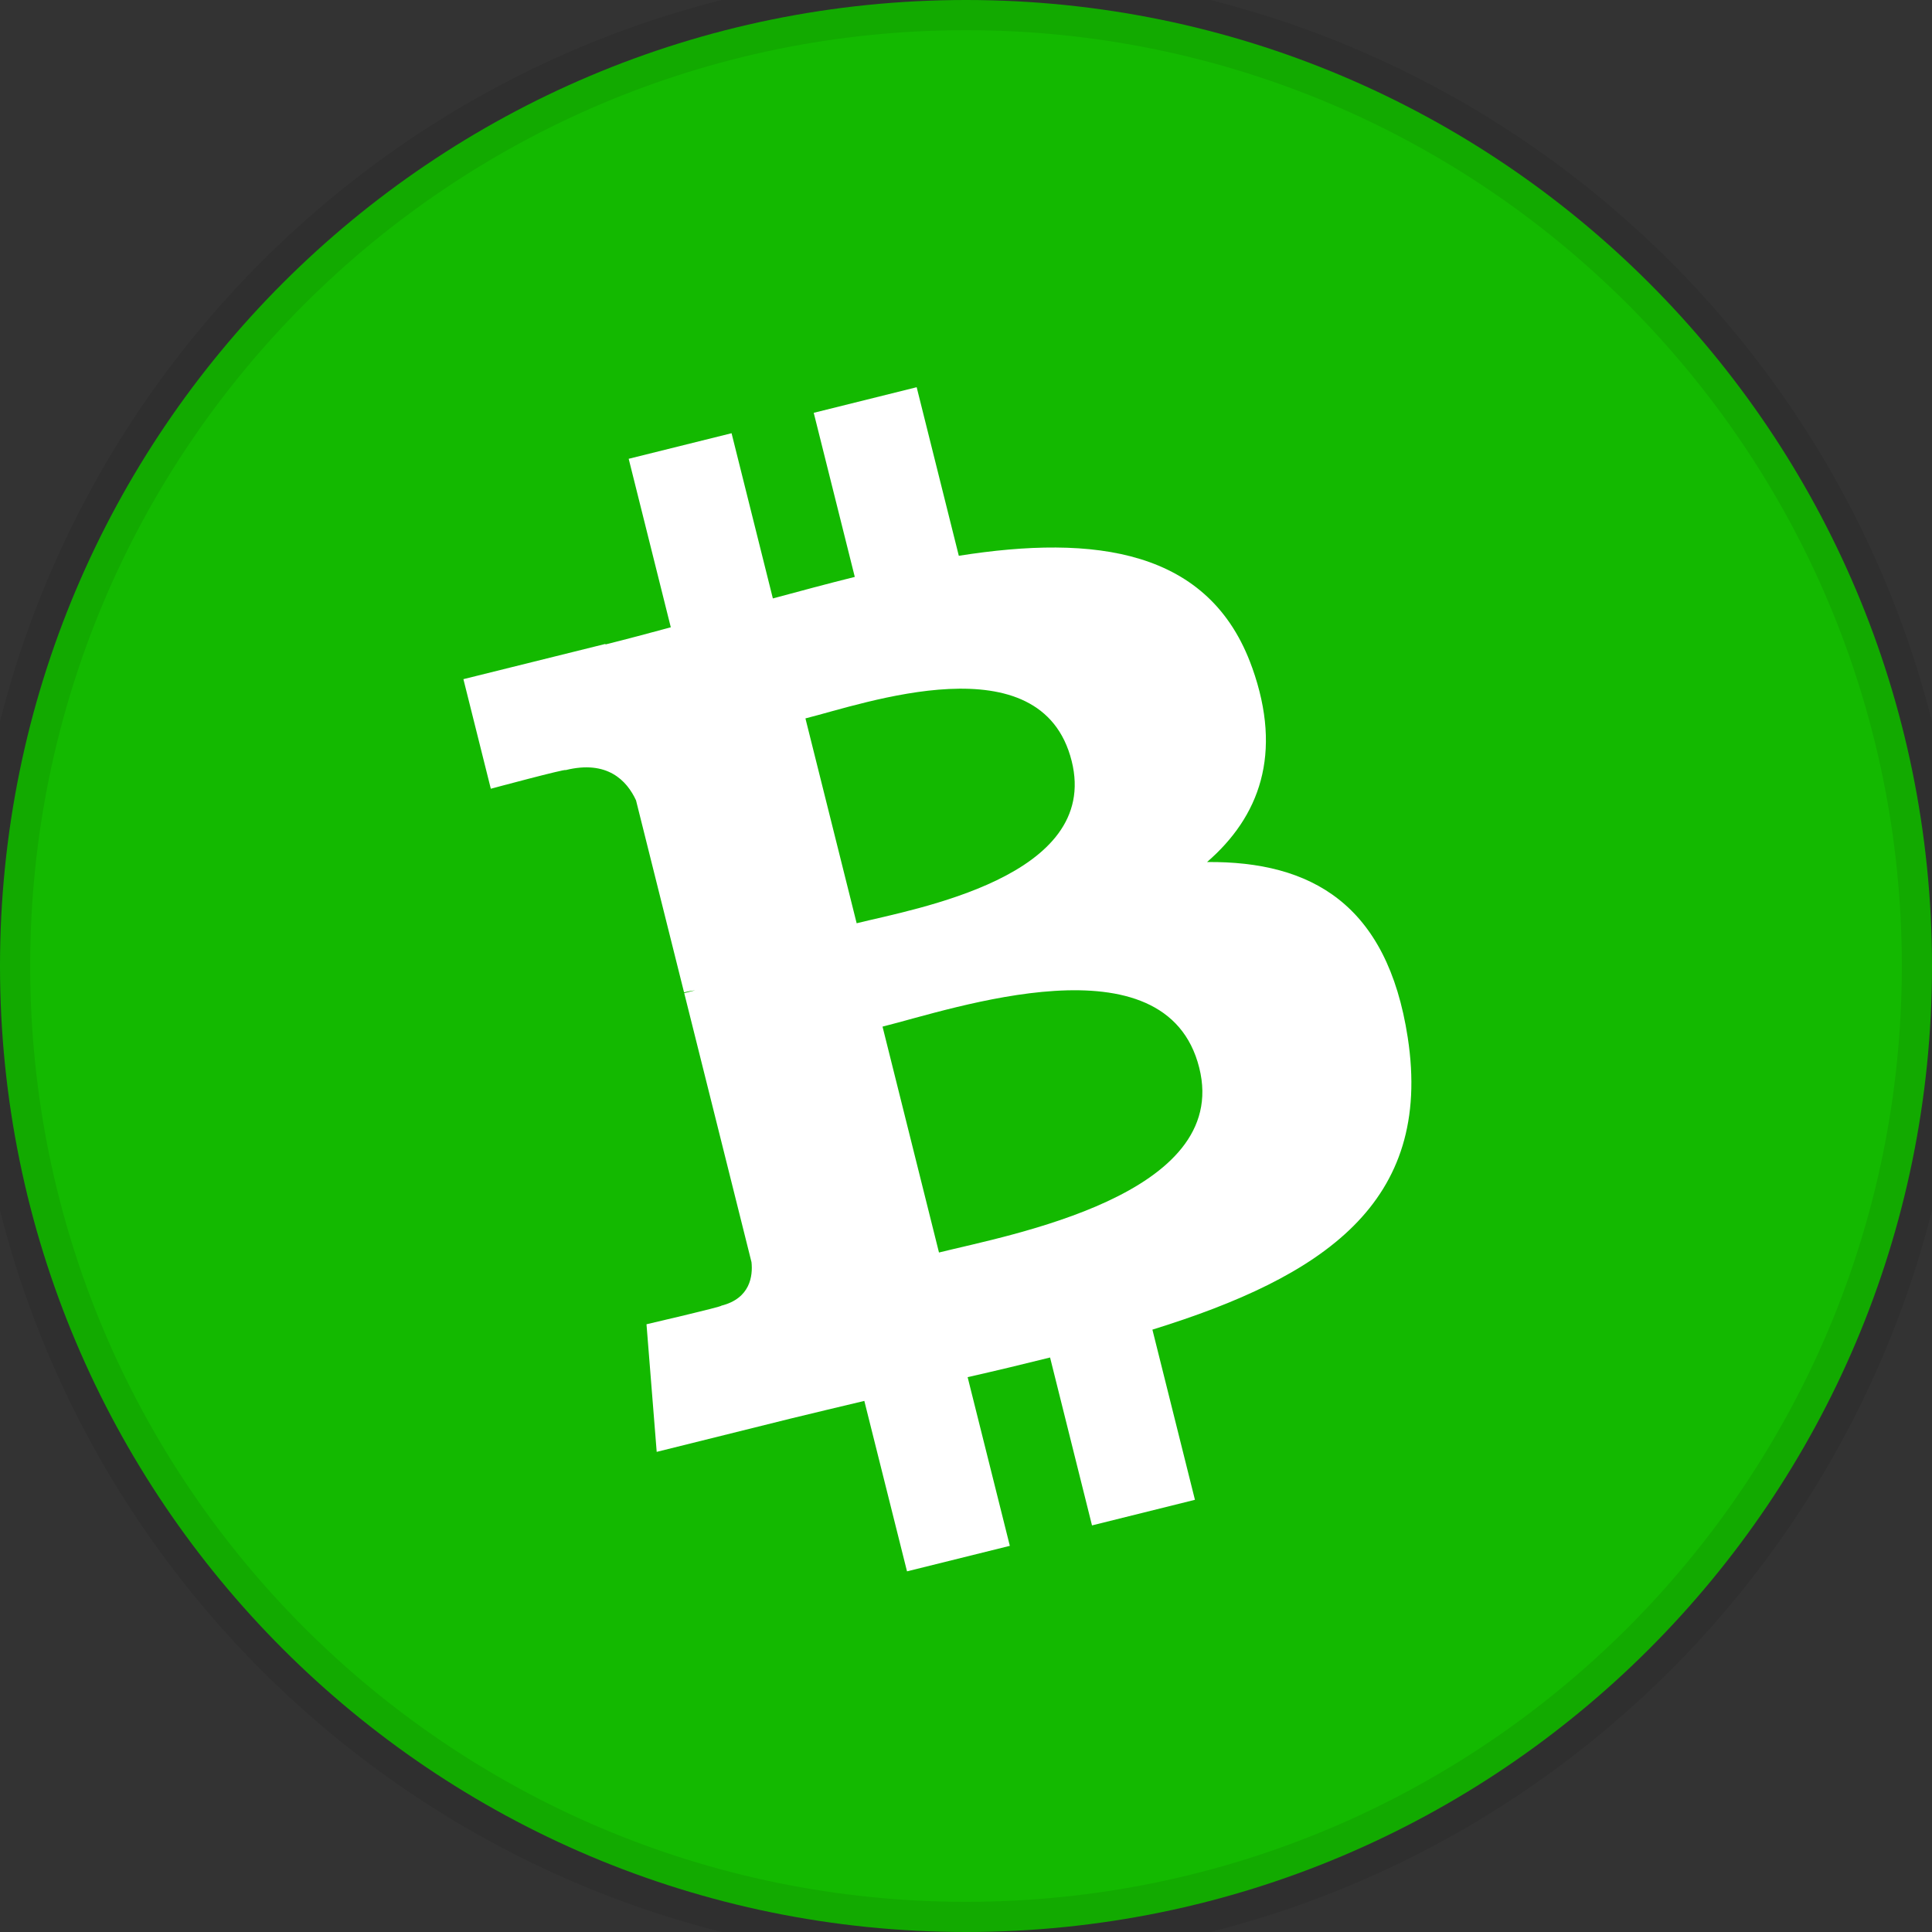 <svg width="64" height="64" viewBox="0 0 64 64" fill="none" xmlns="http://www.w3.org/2000/svg">
<rect x="0" y="0" width="64" height="64" fill="#333333" stroke="none"/>
<path d="M32 64C49.673 64 64 49.673 64 32C64 14.327 49.673 0 32 0C14.327 0 0 14.327 0 32C0 49.673 14.327 64 32 64Z" fill="#13B900"/>
<path d="M41.478 22.113C40.082 18.184 36.259 17.701 31.762 18.411L30.366 12.827L26.956 13.675L28.316 19.111C27.419 19.334 26.508 19.579 25.602 19.824L24.234 14.351L20.826 15.198L22.221 20.78C21.487 20.978 20.765 21.172 20.058 21.348L20.054 21.331L15.351 22.498L16.259 26.128C16.259 26.128 18.765 25.454 18.735 25.511C20.116 25.168 20.765 25.855 21.069 26.512L22.66 32.873C22.755 32.85 22.881 32.823 23.026 32.807C22.913 32.836 22.791 32.865 22.666 32.898L24.894 41.809C24.942 42.257 24.859 43.011 23.895 43.252C23.948 43.28 21.416 43.868 21.416 43.868L21.754 48.095L26.191 46.992C27.017 46.788 27.833 46.6 28.632 46.407L30.046 52.053L33.452 51.208L32.054 45.62C32.994 45.407 33.901 45.19 34.785 44.969L36.174 50.531L39.584 49.683L38.175 44.046C43.825 42.294 47.477 39.858 46.633 34.368C45.955 29.948 43.434 28.526 39.985 28.556C41.711 27.061 42.505 24.986 41.479 22.113L41.478 22.113L41.478 22.113ZM39.727 35.373C40.785 39.593 33.415 40.914 31.105 41.491L29.235 34.008C31.546 33.435 38.627 30.971 39.727 35.373L39.727 35.373ZM35.501 25.211C36.461 29.051 30.303 30.105 28.378 30.584L26.681 23.798C28.606 23.319 34.499 21.207 35.501 25.211L35.501 25.211Z" fill="white"/>
<path d="M32 63C14.879 63 1 49.121 1 32H-1C-1 50.225 13.775 65 32 65V63ZM63 32C63 49.121 49.121 63 32 63V65C50.225 65 65 50.225 65 32H63ZM32 1C49.121 1 63 14.879 63 32H65C65 13.775 50.225 -1 32 -1V1ZM32 -1C13.775 -1 -1 13.775 -1 32H1C1 14.879 14.879 1 32 1V-1Z" fill="black" fill-opacity="0.08"/>
</svg>
